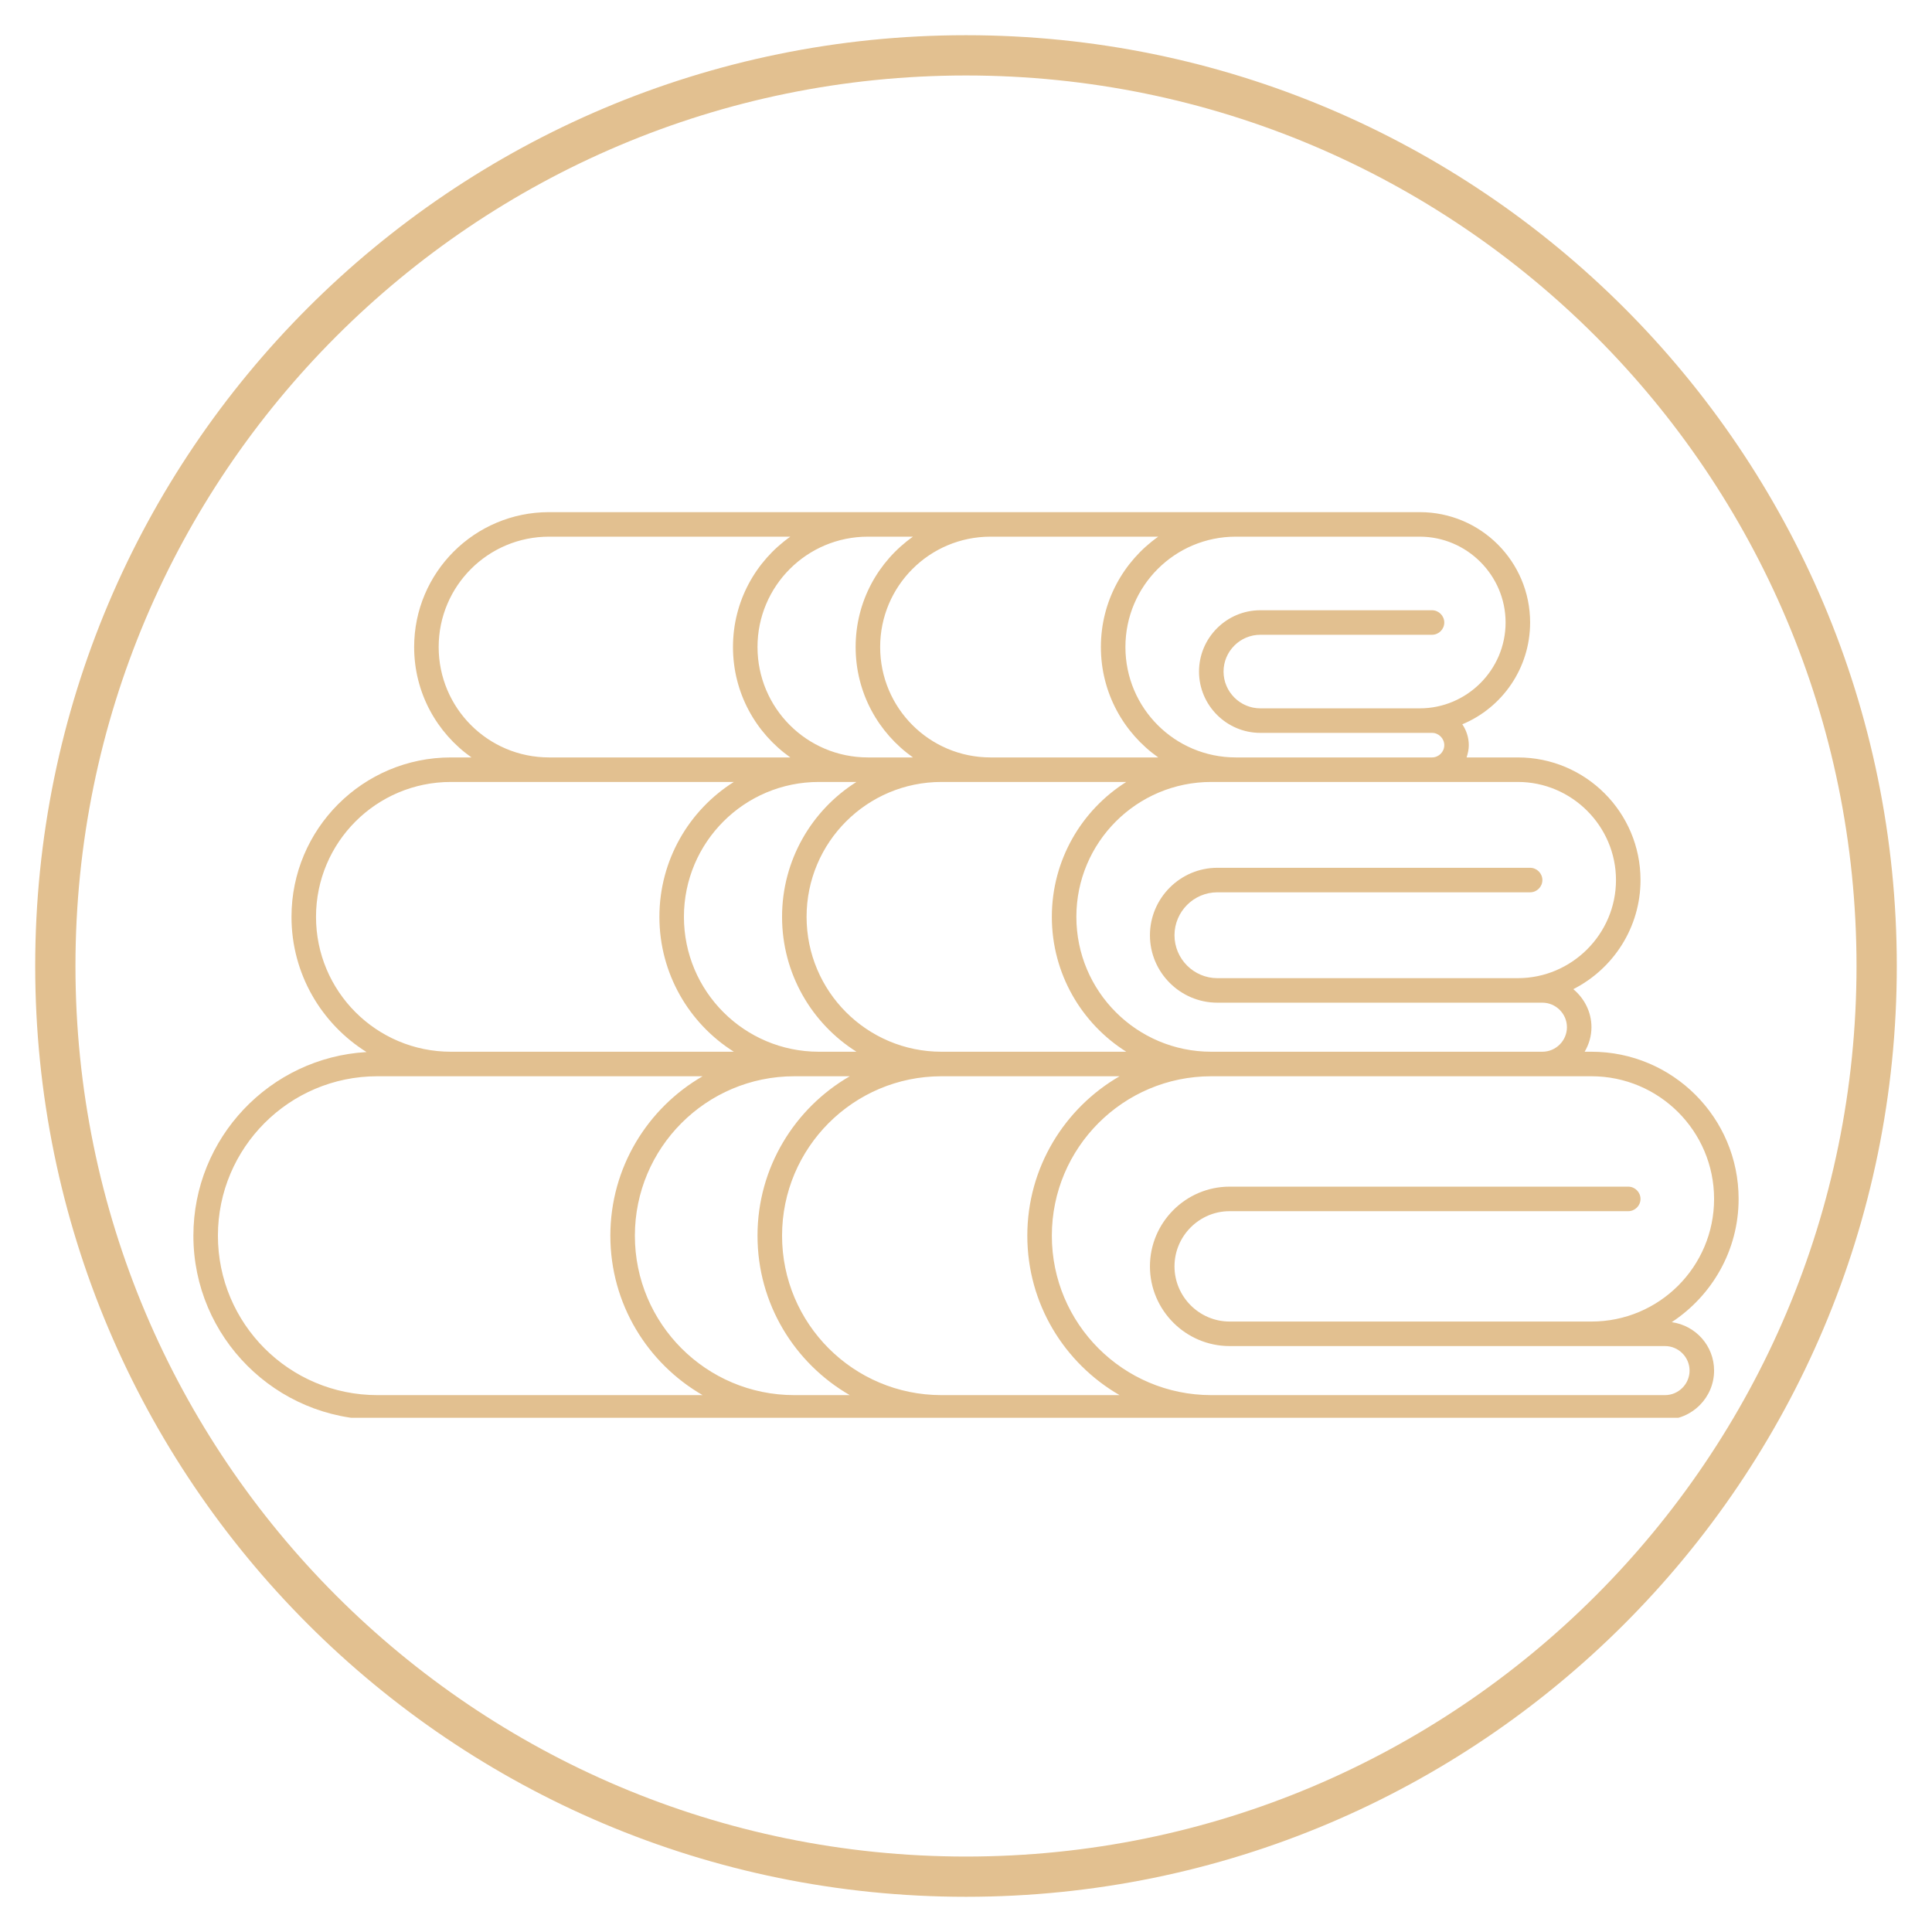 <svg xmlns="http://www.w3.org/2000/svg" xmlns:xlink="http://www.w3.org/1999/xlink" width="96" zoomAndPan="magnify" viewBox="0 0 72 72" height="96" preserveAspectRatio="xMidYMid meet" version="1.0"><defs><clipPath id="95167a752b"><path d="M 1.312 1.312 L 70.688 1.312 L 70.688 70.688 L 1.312 70.688 Z M 1.312 1.312 " clip-rule="nonzero"/></clipPath><clipPath id="5579fd2598"><path d="M 36 1.312 C 16.844 1.312 1.312 16.844 1.312 36 C 1.312 55.156 16.844 70.688 36 70.688 C 55.156 70.688 70.688 55.156 70.688 36 C 70.688 16.844 55.156 1.312 36 1.312 Z M 36 1.312 " clip-rule="nonzero"/></clipPath><clipPath id="a4a8c48306"><path d="M 7.199 19.086 L 64.949 19.086 L 64.949 52.836 L 7.199 52.836 Z M 7.199 19.086 " clip-rule="nonzero"/></clipPath></defs><g clip-path="url(#95167a752b)"><g clip-path="url(#5579fd2598)"><path stroke-linecap="butt" transform="matrix(0.75, 0, 0, 0.75, 1.312, 1.313)" fill="none" stroke-linejoin="miter" d="M 46.25 -0 C 20.708 -0 0 20.708 0 46.25 C 0 71.792 20.708 92.5 46.25 92.5 C 71.792 92.5 92.5 71.792 92.5 46.25 C 92.5 20.708 71.792 -0 46.25 -0 Z M 46.25 -0 " stroke="#e2c090" stroke-width="4" stroke-opacity="1" stroke-miterlimit="4"/></g></g><g clip-path="url(#a4a8c48306)"><path fill="#e2c090" d="M 62.301 49.273 C 63.797 48.289 64.793 46.602 64.793 44.68 C 64.793 41.652 62.336 39.195 59.309 39.195 L 59.055 39.195 C 59.215 38.922 59.309 38.613 59.309 38.281 C 59.309 37.711 59.043 37.207 58.633 36.863 C 60.117 36.109 61.137 34.57 61.137 32.797 C 61.137 30.273 59.09 28.227 56.566 28.227 L 54.656 28.227 C 54.703 28.078 54.738 27.93 54.738 27.77 C 54.738 27.484 54.645 27.211 54.496 26.992 C 55.984 26.375 57.023 24.902 57.023 23.199 C 57.023 20.926 55.184 19.086 52.91 19.086 L 20.461 19.086 C 17.684 19.086 15.434 21.336 15.434 24.113 C 15.434 25.816 16.277 27.312 17.57 28.227 L 16.805 28.227 C 13.523 28.227 10.863 30.891 10.863 34.168 C 10.863 36.293 11.98 38.156 13.66 39.207 C 10.062 39.414 7.207 42.406 7.207 46.051 C 7.207 49.832 10.281 52.906 14.062 52.906 L 62.051 52.906 C 63.055 52.906 63.879 52.086 63.879 51.078 C 63.879 50.152 63.191 49.398 62.301 49.273 Z M 60.223 32.797 C 60.223 34.809 58.574 36.453 56.566 36.453 L 45.367 36.453 C 44.488 36.453 43.77 35.734 43.77 34.855 C 43.77 33.973 44.488 33.254 45.367 33.254 L 57.023 33.254 C 57.273 33.254 57.48 33.051 57.48 32.797 C 57.48 32.547 57.273 32.34 57.023 32.34 L 45.367 32.34 C 43.984 32.34 42.855 33.473 42.855 34.855 C 42.855 36.238 43.984 37.367 45.367 37.367 L 57.48 37.367 C 57.98 37.367 58.395 37.777 58.395 38.281 C 58.395 38.785 57.98 39.195 57.48 39.195 L 45.141 39.195 C 42.363 39.195 40.113 36.945 40.113 34.168 C 40.113 31.391 42.363 29.141 45.141 29.141 L 56.566 29.141 C 58.574 29.141 60.223 30.785 60.223 32.797 Z M 35.086 39.195 C 32.309 39.195 30.059 36.945 30.059 34.168 C 30.059 31.391 32.309 29.141 35.086 29.141 L 41.973 29.141 C 40.305 30.191 39.199 32.055 39.199 34.168 C 39.199 36.281 40.305 38.145 41.973 39.195 Z M 25.488 34.168 C 25.488 31.391 27.738 29.141 30.516 29.141 L 31.918 29.141 C 30.25 30.191 29.145 32.055 29.145 34.168 C 29.145 36.281 30.25 38.145 31.918 39.195 L 30.516 39.195 C 27.738 39.195 25.488 36.945 25.488 34.168 Z M 52.91 20 C 54.668 20 56.109 21.441 56.109 23.199 C 56.109 24.961 54.668 26.398 52.91 26.398 L 46.969 26.398 C 46.215 26.398 45.598 25.781 45.598 25.027 C 45.598 24.273 46.215 23.656 46.969 23.656 L 53.367 23.656 C 53.617 23.656 53.824 23.453 53.824 23.199 C 53.824 22.949 53.617 22.742 53.367 22.742 L 46.969 22.742 C 45.711 22.742 44.684 23.77 44.684 25.027 C 44.684 26.285 45.711 27.312 46.969 27.312 L 53.367 27.312 C 53.617 27.312 53.824 27.52 53.824 27.77 C 53.824 28.023 53.617 28.227 53.367 28.227 L 46.055 28.227 C 43.781 28.227 41.941 26.387 41.941 24.113 C 41.941 21.84 43.781 20 46.055 20 Z M 43.164 20 C 41.871 20.914 41.027 22.41 41.027 24.113 C 41.027 25.816 41.871 27.312 43.164 28.227 L 36.914 28.227 C 34.641 28.227 32.801 26.387 32.801 24.113 C 32.801 21.84 34.641 20 36.914 20 Z M 34.023 20 C 32.73 20.914 31.887 22.41 31.887 24.113 C 31.887 25.816 32.73 27.312 34.023 28.227 L 32.344 28.227 C 30.07 28.227 28.23 26.387 28.23 24.113 C 28.23 21.84 30.07 20 32.344 20 Z M 16.348 24.113 C 16.348 21.84 18.188 20 20.461 20 L 29.453 20 C 28.16 20.914 27.316 22.41 27.316 24.113 C 27.316 25.816 28.16 27.312 29.453 28.227 L 20.461 28.227 C 18.188 28.227 16.348 26.387 16.348 24.113 Z M 11.777 34.168 C 11.777 31.391 14.027 29.141 16.805 29.141 L 27.348 29.141 C 25.68 30.191 24.574 32.055 24.574 34.168 C 24.574 36.281 25.68 38.145 27.348 39.195 L 16.805 39.195 C 14.027 39.195 11.777 36.945 11.777 34.168 Z M 14.062 51.992 C 10.781 51.992 8.121 49.332 8.121 46.051 C 8.121 42.773 10.781 40.109 14.062 40.109 L 26.184 40.109 C 24.129 41.297 22.746 43.516 22.746 46.051 C 22.746 48.59 24.129 50.805 26.184 51.992 Z M 29.602 51.992 C 26.32 51.992 23.66 49.332 23.66 46.051 C 23.66 42.773 26.32 40.109 29.602 40.109 L 31.668 40.109 C 29.613 41.297 28.23 43.516 28.23 46.051 C 28.23 48.59 29.613 50.805 31.668 51.992 Z M 35.086 51.992 C 31.805 51.992 29.145 49.332 29.145 46.051 C 29.145 42.773 31.805 40.109 35.086 40.109 L 41.723 40.109 C 39.668 41.297 38.285 43.516 38.285 46.051 C 38.285 48.59 39.668 50.805 41.723 51.992 Z M 62.051 51.992 L 45.141 51.992 C 41.859 51.992 39.199 49.332 39.199 46.051 C 39.199 42.773 41.859 40.109 45.141 40.109 L 59.309 40.109 C 61.832 40.109 63.879 42.156 63.879 44.68 C 63.879 47.207 61.832 49.25 59.309 49.25 L 45.824 49.25 C 44.695 49.25 43.77 48.324 43.77 47.195 C 43.77 46.062 44.695 45.137 45.824 45.137 L 60.68 45.137 C 60.93 45.137 61.137 44.934 61.137 44.68 C 61.137 44.43 60.93 44.223 60.68 44.223 L 45.824 44.223 C 44.191 44.223 42.855 45.559 42.855 47.195 C 42.855 48.828 44.191 50.164 45.824 50.164 L 62.051 50.164 C 62.551 50.164 62.965 50.574 62.965 51.078 C 62.965 51.582 62.551 51.992 62.051 51.992 Z M 62.051 51.992 " fill-opacity="1" fill-rule="nonzero"/></g></svg>